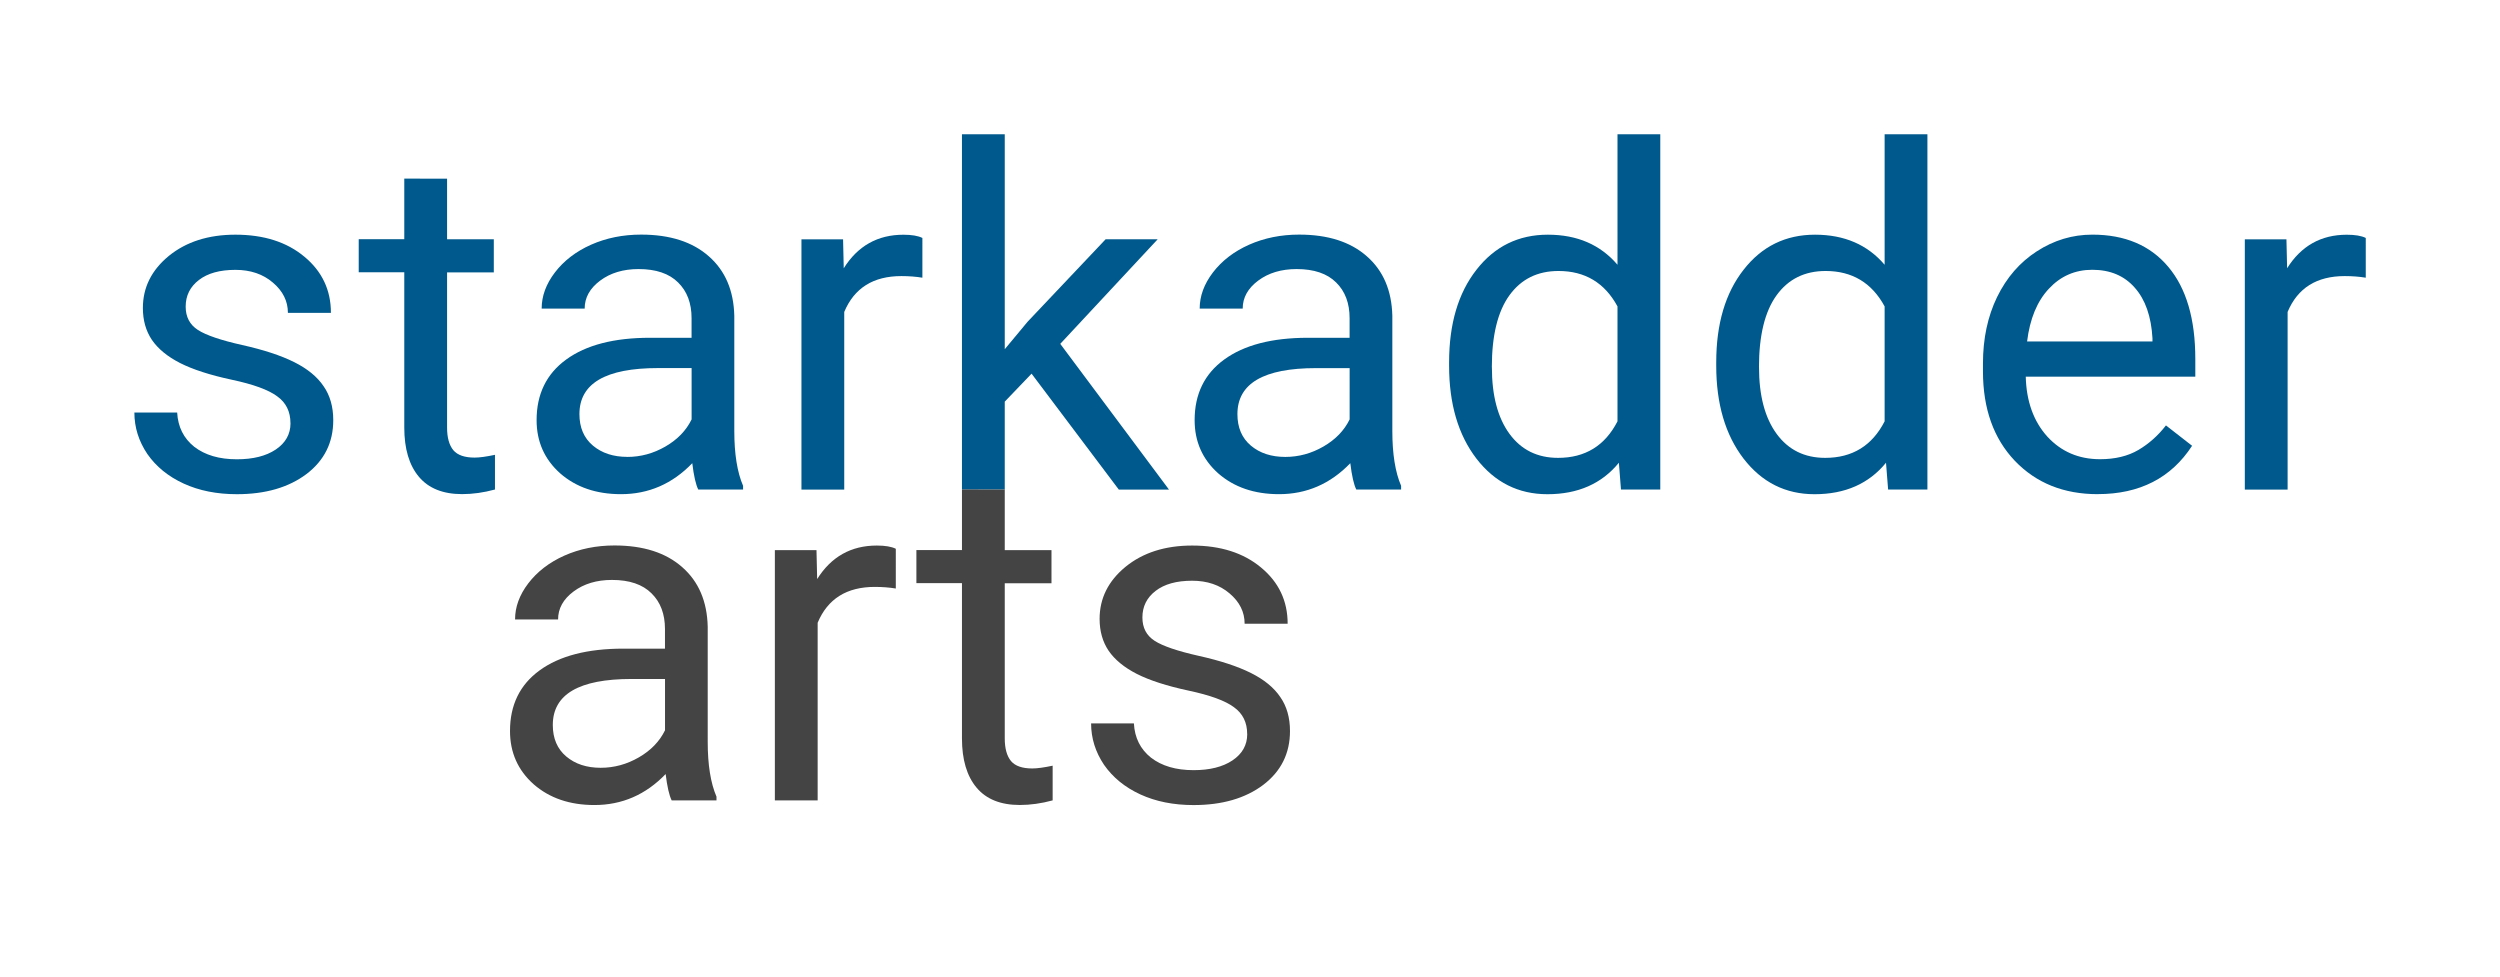 <?xml version="1.0" encoding="UTF-8" standalone="no"?>
<svg
   xmlns:dc="http://purl.org/dc/elements/1.1/"
   xmlns:cc="http://creativecommons.org/ns#"
   xmlns:rdf="http://www.w3.org/1999/02/22-rdf-syntax-ns#"
   xmlns:svg="http://www.w3.org/2000/svg"
   xmlns="http://www.w3.org/2000/svg"
   xmlns:sodipodi="http://sodipodi.sourceforge.net/DTD/sodipodi-0.dtd"
   xmlns:inkscape="http://www.inkscape.org/namespaces/inkscape"
   width="55.852mm"
   height="21.827mm"
   viewBox="0 0 55.852 21.827"
   version="1.1"
   id="svg8"
   inkscape:version="1.0.2 (e86c870879, 2021-01-15, custom)"
   sodipodi:docname="logo.svg">
  <defs
     id="defs2" />
  <sodipodi:namedview
     id="base"
     pagecolor="#ffffff"
     bordercolor="#666666"
     borderopacity="1.0"
     inkscape:pageopacity="0"
     inkscape:pageshadow="2"
     inkscape:zoom="2.3747687"
     inkscape:cx="158.66836"
     inkscape:cy="87.87921"
     inkscape:document-units="mm"
     inkscape:current-layer="g962"
     inkscape:document-rotation="0"
     showgrid="false"
     inkscape:window-width="2560"
     inkscape:window-height="1377"
     inkscape:window-x="-8"
     inkscape:window-y="-8"
     inkscape:window-maximized="1"
     fit-margin-top="3"
     fit-margin-left="3"
     fit-margin-right="3"
     fit-margin-bottom="3" />
  <g
     inkscape:label="Layer 1"
     inkscape:groupmode="layer"
     id="layer1"
     transform="translate(-0.167,-0.173)"
     style="display:inline">
    <g
       id="text895"
       style="font-size:10.583px;line-height:1.25;font-family:Roboto;-inkscape-font-specification:Roboto;letter-spacing:0px;word-spacing:0px;writing-mode:vertical-lr;text-orientation:upright;stroke-width:0.265" />
    <g
       id="g962"
       transform="translate(-10.293,-49.978)">
      <g
         aria-label="starkadder"
         id="text859"
         style="font-size:10.583px;line-height:1.25;font-family:Roboto;-inkscape-font-specification:Roboto;letter-spacing:0px;word-spacing:0px;writing-mode:lr-tb;fill:#00598c;fill-opacity:1;stroke-width:0.265">
        <path
           d="m 16.949,59.605 q 0,-0.388 -0.295,-0.599 -0.289,-0.217 -1.018,-0.372 -0.723,-0.155 -1.152,-0.372 -0.424,-0.217 -0.63,-0.517 -0.202,-0.3 -0.202,-0.713 0,-0.687 0.579,-1.163 0.584,-0.475 1.488,-0.475 0.951,0 1.54,0.491 0.594,0.491 0.594,1.256 h -0.961 q 0,-0.393 -0.336,-0.677 -0.331,-0.284 -0.837,-0.284 -0.522,0 -0.816,0.227 -0.295,0.227 -0.295,0.594 0,0.346 0.274,0.522 0.274,0.176 0.987,0.336 0.718,0.16 1.163,0.382 0.444,0.222 0.656,0.537 0.217,0.31 0.217,0.76 0,0.749 -0.599,1.204 -0.599,0.45 -1.555,0.45 -0.672,0 -1.189,-0.238 -0.517,-0.238 -0.811,-0.661 -0.289,-0.429 -0.289,-0.925 h 0.956 q 0.026,0.481 0.382,0.765 0.362,0.279 0.951,0.279 0.543,0 0.868,-0.217 0.331,-0.222 0.331,-0.589 z"
           style="fill:#00598c;fill-opacity:1;stroke-width:0.265"
           id="path923" />
        <path
           d="m 20.448,54.143 v 1.354 h 1.044 v 0.739 h -1.044 v 3.467 q 0,0.336 0.14,0.506 0.14,0.165 0.475,0.165 0.165,0 0.455,-0.062 v 0.775 q -0.377,0.103 -0.734,0.103 -0.641,0 -0.966,-0.388 -0.326,-0.388 -0.326,-1.101 v -3.467 h -1.018 v -0.739 h 1.018 v -1.354 z"
           style="fill:#00598c;fill-opacity:1;stroke-width:0.265"
           id="path925" />
        <path
           d="m 26.06,61.088 q -0.083,-0.165 -0.134,-0.589 -0.667,0.692 -1.592,0.692 -0.827,0 -1.359,-0.465 -0.527,-0.47 -0.527,-1.189 0,-0.873 0.661,-1.354 0.667,-0.486 1.871,-0.486 h 0.93 v -0.439 q 0,-0.501 -0.3,-0.796 -0.3,-0.3 -0.884,-0.3 -0.512,0 -0.858,0.258 -0.346,0.258 -0.346,0.625 h -0.961 q 0,-0.419 0.295,-0.806 0.3,-0.393 0.806,-0.62 0.512,-0.227 1.121,-0.227 0.966,0 1.514,0.486 0.548,0.481 0.568,1.328 v 2.573 q 0,0.77 0.196,1.225 v 0.083 z m -1.586,-0.729 q 0.45,0 0.853,-0.233 0.403,-0.233 0.584,-0.605 v -1.147 h -0.749 q -1.757,0 -1.757,1.028 0,0.45 0.3,0.703 0.3,0.253 0.77,0.253 z"
           style="fill:#00598c;fill-opacity:1;stroke-width:0.265"
           id="path927" />
        <path
           d="m 31.067,56.355 q -0.217,-0.036 -0.47,-0.036 -0.941,0 -1.276,0.801 v 3.969 h -0.956 v -5.591 h 0.93 l 0.015,0.646 q 0.47,-0.749 1.333,-0.749 0.279,0 0.424,0.072 z"
           style="fill:#00598c;fill-opacity:1;stroke-width:0.265"
           id="path929" />
        <path
           d="m 33.506,58.499 -0.599,0.625 v 1.964 H 31.951 V 53.151 h 0.956 v 4.801 l 0.512,-0.615 1.741,-1.84 h 1.163 l -2.176,2.336 2.429,3.256 h -1.121 z"
           style="fill:#00598c;fill-opacity:1;stroke-width:0.265"
           id="path931" />
        <path
           d="m 40.761,61.088 q -0.083,-0.165 -0.134,-0.589 -0.667,0.692 -1.592,0.692 -0.827,0 -1.359,-0.465 -0.527,-0.47 -0.527,-1.189 0,-0.873 0.661,-1.354 0.667,-0.486 1.871,-0.486 h 0.93 v -0.439 q 0,-0.501 -0.3,-0.796 -0.3,-0.3 -0.884,-0.3 -0.512,0 -0.858,0.258 -0.346,0.258 -0.346,0.625 h -0.961 q 0,-0.419 0.295,-0.806 0.3,-0.393 0.806,-0.62 0.512,-0.227 1.121,-0.227 0.966,0 1.514,0.486 0.548,0.481 0.568,1.328 v 2.573 q 0,0.77 0.196,1.225 v 0.083 z m -1.586,-0.729 q 0.45,0 0.853,-0.233 0.403,-0.233 0.584,-0.605 V 58.375 H 39.862 q -1.757,0 -1.757,1.028 0,0.45 0.3,0.703 0.3,0.253 0.77,0.253 z"
           style="fill:#00598c;fill-opacity:1;stroke-width:0.265"
           id="path933" />
        <path
           d="m 42.834,58.246 q 0,-1.287 0.61,-2.067 0.61,-0.785 1.597,-0.785 0.982,0 1.555,0.672 V 53.151 h 0.956 v 7.937 h -0.878 l -0.047,-0.599 q -0.574,0.703 -1.597,0.703 -0.972,0 -1.586,-0.796 -0.61,-0.796 -0.61,-2.077 z m 0.956,0.109 q 0,0.951 0.393,1.488 0.393,0.537 1.085,0.537 0.91,0 1.328,-0.816 v -2.568 q -0.429,-0.791 -1.318,-0.791 -0.703,0 -1.096,0.543 -0.393,0.543 -0.393,1.607 z"
           style="fill:#00598c;fill-opacity:1;stroke-width:0.265"
           id="path935" />
        <path
           d="m 48.802,58.246 q 0,-1.287 0.61,-2.067 0.61,-0.785 1.597,-0.785 0.982,0 1.555,0.672 V 53.151 h 0.956 v 7.937 h -0.878 l -0.047,-0.599 q -0.574,0.703 -1.597,0.703 -0.972,0 -1.586,-0.796 -0.61,-0.796 -0.61,-2.077 z m 0.956,0.109 q 0,0.951 0.393,1.488 0.393,0.537 1.085,0.537 0.91,0 1.328,-0.816 v -2.568 q -0.429,-0.791 -1.318,-0.791 -0.703,0 -1.096,0.543 -0.393,0.543 -0.393,1.607 z"
           style="fill:#00598c;fill-opacity:1;stroke-width:0.265"
           id="path937" />
        <path
           d="m 57.324,61.191 q -1.137,0 -1.85,-0.744 -0.713,-0.749 -0.713,-2 v -0.176 q 0,-0.832 0.315,-1.483 0.32,-0.656 0.889,-1.023 0.574,-0.372 1.24,-0.372 1.09,0 1.695,0.718 0.605,0.718 0.605,2.057 v 0.398 h -3.788 q 0.021,0.827 0.481,1.338 0.465,0.506 1.178,0.506 0.506,0 0.858,-0.207 0.351,-0.207 0.615,-0.548 l 0.584,0.455 q -0.703,1.08 -2.108,1.08 z m -0.119,-5.013 q -0.579,0 -0.972,0.424 -0.393,0.419 -0.486,1.178 h 2.801 v -0.072 q -0.041,-0.729 -0.393,-1.127 -0.351,-0.403 -0.951,-0.403 z"
           style="fill:#00598c;fill-opacity:1;stroke-width:0.265"
           id="path939" />
        <path
           d="m 63.313,56.355 q -0.217,-0.036 -0.47,-0.036 -0.941,0 -1.276,0.801 v 3.969 h -0.956 v -5.591 h 0.93 l 0.015,0.646 q 0.47,-0.749 1.333,-0.749 0.279,0 0.424,0.072 z"
           style="fill:#00598c;fill-opacity:1;stroke-width:0.265"
           id="path941" />
      </g>
      <g
         aria-label="arts"
         id="text911"
         style="font-size:10.583px;line-height:1.25;font-family:Roboto;-inkscape-font-specification:Roboto;letter-spacing:0px;word-spacing:0px;writing-mode:lr-tb;fill:#444444;fill-opacity:1;stroke-width:0.265"
         transform="translate(-0.594,-0.841)">
        <path
           d="M 26.06,68.874 Q 25.977,68.709 25.925,68.285 25.259,68.977 24.334,68.977 q -0.827,0 -1.359,-0.465 -0.527,-0.47 -0.527,-1.189 0,-0.873 0.661,-1.354 0.667,-0.486 1.871,-0.486 h 0.93 v -0.439 q 0,-0.501 -0.3,-0.796 -0.3,-0.3 -0.884,-0.3 -0.512,0 -0.858,0.258 -0.346,0.258 -0.346,0.625 h -0.961 q 0,-0.419 0.295,-0.806 0.3,-0.393 0.806,-0.62 0.512,-0.227 1.121,-0.227 0.966,0 1.514,0.486 0.548,0.481 0.568,1.328 v 2.573 q 0,0.77 0.196,1.225 v 0.083 z m -1.586,-0.729 q 0.45,0 0.853,-0.233 0.403,-0.233 0.584,-0.605 V 66.161 H 25.161 q -1.757,0 -1.757,1.028 0,0.45 0.3,0.703 0.3,0.253 0.77,0.253 z"
           style="writing-mode:lr-tb;fill:#444444;fill-opacity:1;stroke-width:0.265"
           id="path913" />
        <path
           d="m 31.067,64.14 q -0.217,-0.036 -0.47,-0.036 -0.941,0 -1.276,0.801 v 3.969 h -0.956 v -5.591 h 0.93 l 0.015,0.646 q 0.47,-0.749 1.333,-0.749 0.279,0 0.424,0.072 z"
           style="writing-mode:lr-tb;fill:#444444;fill-opacity:1;stroke-width:0.265"
           id="path915" />
        <path
           d="m 33.501,61.929 v 1.354 h 1.044 v 0.739 H 33.501 v 3.467 q 0,0.336 0.14,0.506 0.14,0.165 0.475,0.165 0.165,0 0.455,-0.062 v 0.775 q -0.377,0.103 -0.734,0.103 -0.641,0 -0.966,-0.388 -0.326,-0.388 -0.326,-1.101 v -3.467 h -1.018 v -0.739 h 1.018 v -1.354 z"
           style="writing-mode:lr-tb;fill:#444444;fill-opacity:1;stroke-width:0.265"
           id="path917" />
        <path
           d="m 38.917,67.391 q 0,-0.388 -0.295,-0.599 -0.289,-0.217 -1.018,-0.372 -0.723,-0.155 -1.152,-0.372 -0.424,-0.217 -0.63,-0.517 -0.202,-0.3 -0.202,-0.713 0,-0.687 0.579,-1.163 0.584,-0.475 1.488,-0.475 0.951,0 1.54,0.491 0.594,0.491 0.594,1.256 h -0.961 q 0,-0.393 -0.336,-0.677 -0.331,-0.284 -0.837,-0.284 -0.522,0 -0.816,0.227 -0.295,0.227 -0.295,0.594 0,0.346 0.274,0.522 0.274,0.176 0.987,0.336 0.718,0.16 1.163,0.382 0.444,0.222 0.656,0.537 0.217,0.31 0.217,0.76 0,0.749 -0.599,1.204 -0.599,0.45 -1.555,0.45 -0.672,0 -1.189,-0.238 -0.517,-0.238 -0.811,-0.661 -0.289,-0.429 -0.289,-0.925 h 0.956 q 0.026,0.481 0.382,0.765 0.362,0.279 0.951,0.279 0.543,0 0.868,-0.217 0.331,-0.222 0.331,-0.589 z"
           style="writing-mode:lr-tb;fill:#444444;fill-opacity:1;stroke-width:0.265"
           id="path919" />
      </g>
    </g>
  </g>
</svg>
